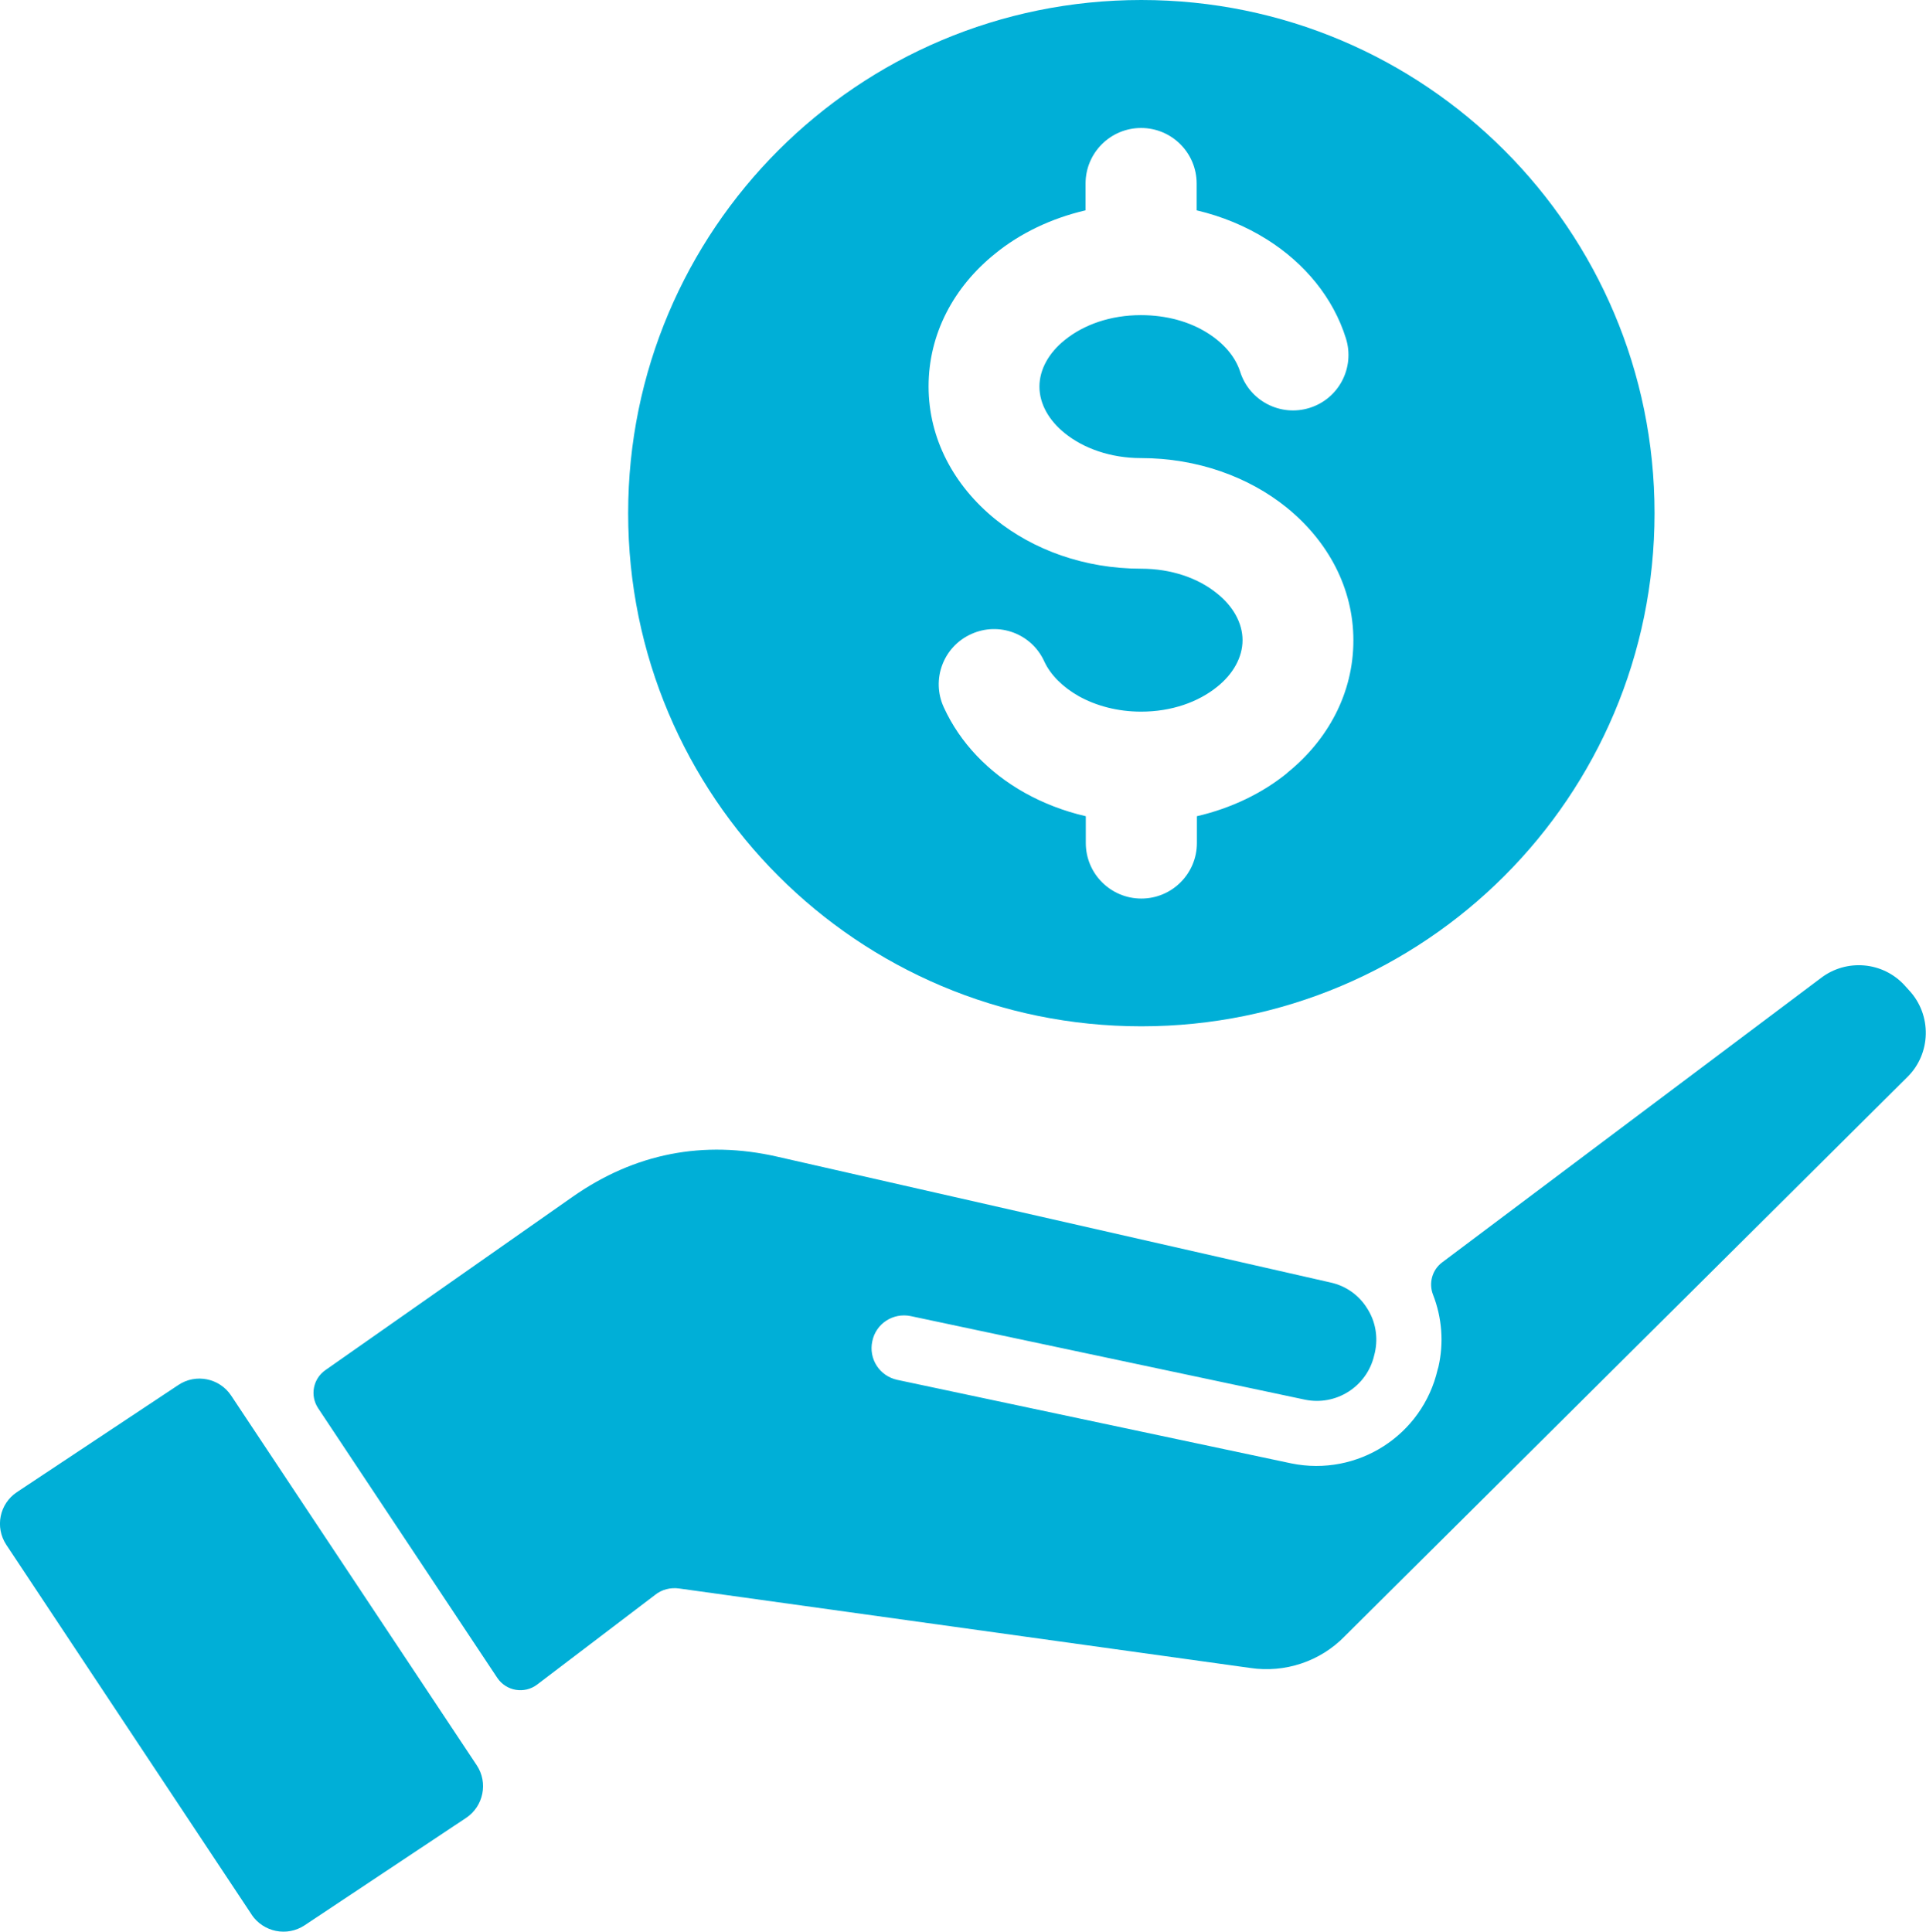 <?xml version="1.0" encoding="UTF-8"?>
<svg id="_レイヤー_1" data-name="レイヤー 1" xmlns="http://www.w3.org/2000/svg" width="79.75" height="80" viewBox="0 0 79.75 80">
  <defs>
    <style>
      .cls-1 {
        fill: #00afd7;
        fill-rule: evenodd;
        stroke-width: 0px;
      }
    </style>
  </defs>
  <g>
    <path class="cls-1" d="m78.97,44.61c1-.98,1.03-2.58.08-3.6l-.18-.2c-.9-.99-2.41-1.12-3.47-.31l-15.69,11.78c-.41.31-.56.86-.37,1.34.37.95.45,1.99.22,2.99l-.03.1c-.63,2.73-3.32,4.45-6.06,3.89l-16.32-3.46c-.73-.16-1.19-.87-1.03-1.6.15-.73.86-1.19,1.59-1.04l16.32,3.46c1.29.27,2.57-.54,2.87-1.83l.03-.12c.14-.63.03-1.29-.32-1.83-.34-.55-.88-.93-1.51-1.07l-22.91-5.21c-3.06-.7-5.91-.14-8.48,1.66l-10.24,7.18c-.51.36-.64,1.05-.3,1.57l7.42,11.17c.37.55,1.12.68,1.65.28l4.88-3.71c.28-.23.65-.32,1-.27l23.64,3.29c1.44.22,2.91-.27,3.92-1.31l23.3-23.16Z"/>
    <path class="cls-1" d="m10.43,79.3L.26,63.97c-.48-.73-.28-1.7.44-2.18l6.69-4.44c.72-.48,1.7-.28,2.18.44l10.17,15.31c.48.72.28,1.7-.44,2.18l-6.69,4.45c-.73.48-1.7.28-2.19-.44Z"/>
  </g>
  <path class="cls-1" d="m47.26,0c-11.74,0-21.25,9.51-21.25,21.25s9.51,21.25,21.25,21.25,21.25-9.51,21.25-21.25S59,0,47.26,0Zm6.04,32.01c-1.03.84-2.32,1.46-3.74,1.79v1.11c0,1.27-1.03,2.3-2.3,2.3s-2.3-1.03-2.3-2.3v-1.11c-.91-.21-1.76-.54-2.53-.97-1.5-.84-2.68-2.07-3.35-3.54-.53-1.15-.02-2.51,1.13-3.03,1.15-.53,2.51-.02,3.03,1.13.26.56.76,1.06,1.43,1.44.72.4,1.61.64,2.58.64,1.25,0,2.36-.39,3.15-1.03.65-.52,1.05-1.21,1.05-1.93s-.4-1.41-1.05-1.93c-.78-.64-1.9-1.03-3.15-1.03-2.34,0-4.47-.78-6.04-2.05-1.7-1.38-2.76-3.32-2.76-5.5s1.05-4.13,2.76-5.5c1.03-.84,2.32-1.46,3.74-1.79v-1.11c0-1.27,1.03-2.3,2.3-2.3s2.3,1.03,2.3,2.3v1.11c1.06.25,2.04.66,2.9,1.2,1.58.99,2.76,2.43,3.28,4.1.38,1.21-.29,2.5-1.5,2.88-1.21.38-2.5-.29-2.88-1.5-.2-.62-.68-1.18-1.35-1.6-.74-.47-1.7-.74-2.76-.74-1.25,0-2.36.39-3.15,1.03-.65.52-1.05,1.21-1.05,1.93s.4,1.41,1.05,1.93c.78.63,1.9,1.03,3.15,1.03,2.34,0,4.47.78,6.04,2.05,1.7,1.38,2.76,3.32,2.76,5.5s-1.05,4.13-2.76,5.5Z"/>
</svg>